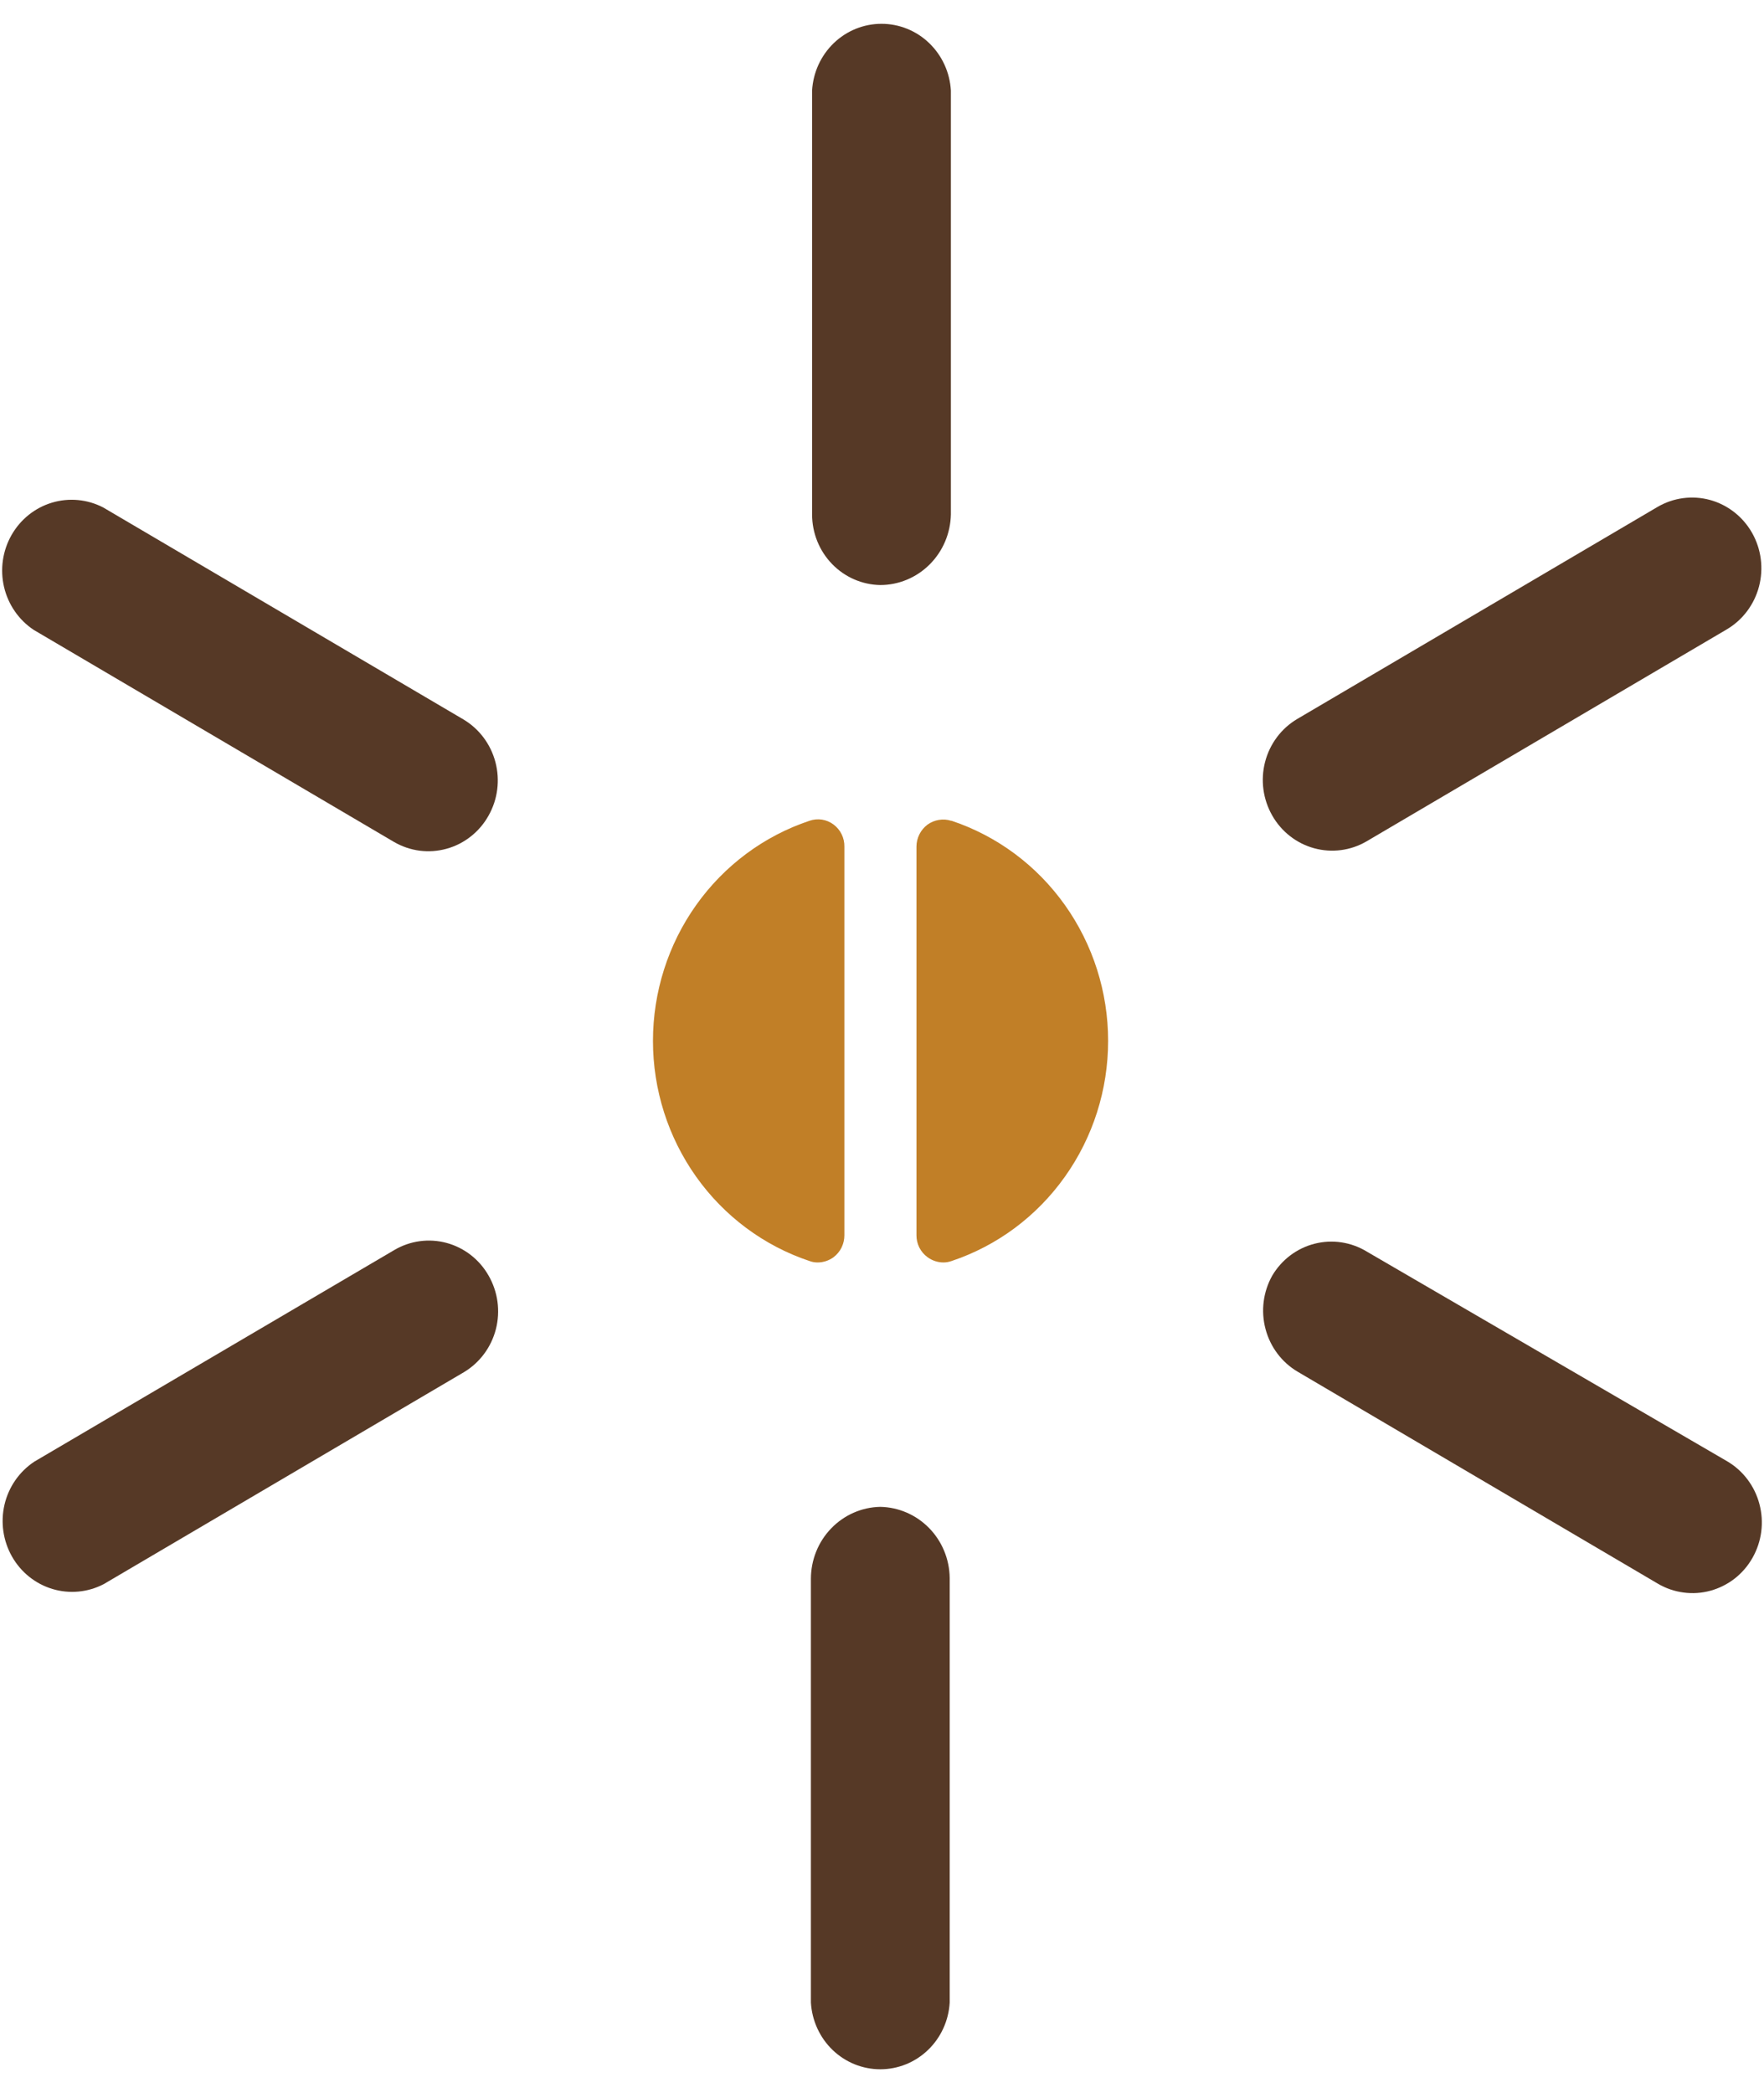 <svg width="43" height="51" viewBox="0 0 43 51" fill="none" xmlns="http://www.w3.org/2000/svg">
<path d="M20.583 30.095V20.63C20.585 20.525 20.562 20.421 20.516 20.327C20.47 20.233 20.402 20.152 20.319 20.09C20.236 20.028 20.139 19.987 20.037 19.971C19.935 19.956 19.831 19.965 19.733 19.999C18.623 20.369 17.657 21.087 16.971 22.051C16.286 23.014 15.917 24.173 15.917 25.363C15.917 26.552 16.286 27.711 16.971 28.674C17.657 29.638 18.623 30.356 19.733 30.726C19.797 30.75 19.866 30.762 19.934 30.761C20.072 30.76 20.207 30.715 20.319 30.633C20.401 30.571 20.469 30.49 20.515 30.396C20.56 30.302 20.584 30.199 20.583 30.095Z" fill="#C17F27"/>
<path d="M23.184 19.999C23.088 19.968 22.986 19.961 22.887 19.978C22.787 19.994 22.693 20.033 22.61 20.092C22.527 20.154 22.459 20.235 22.412 20.328C22.365 20.422 22.34 20.525 22.34 20.63V30.095C22.339 30.2 22.363 30.304 22.41 30.398C22.457 30.491 22.526 30.572 22.61 30.633C22.722 30.715 22.857 30.76 22.995 30.761C23.063 30.761 23.131 30.749 23.196 30.726C24.306 30.356 25.272 29.638 25.957 28.674C26.643 27.711 27.012 26.552 27.012 25.362C27.012 24.173 26.643 23.014 25.957 22.05C25.272 21.087 24.306 20.369 23.196 19.999H23.184Z" fill="#C17F27"/>
<path d="M21.456 14.255C21.907 14.255 22.34 14.075 22.662 13.753C22.984 13.432 23.17 12.994 23.179 12.535V2.205C23.154 1.766 22.964 1.352 22.65 1.05C22.336 0.748 21.92 0.58 21.488 0.58C21.055 0.58 20.639 0.748 20.325 1.05C20.011 1.352 19.821 1.766 19.796 2.205V12.535C19.796 12.986 19.97 13.419 20.281 13.741C20.591 14.062 21.013 14.247 21.456 14.255Z" fill="#563926"/>
<path d="M21.456 36.716C21.005 36.725 20.576 36.914 20.26 37.242C19.944 37.57 19.767 38.011 19.767 38.471V48.795C19.793 49.234 19.982 49.648 20.296 49.95C20.611 50.252 21.026 50.42 21.459 50.42C21.891 50.42 22.307 50.252 22.621 49.95C22.936 49.648 23.125 49.234 23.15 48.795V38.442C23.143 37.986 22.962 37.552 22.646 37.23C22.329 36.908 21.903 36.724 21.456 36.716Z" fill="#563926"/>
<path d="M11.911 19.87C12.133 19.476 12.192 19.01 12.077 18.571C11.962 18.133 11.682 17.759 11.297 17.53L2.516 12.365C2.13 12.165 1.682 12.123 1.266 12.248C0.85 12.373 0.497 12.656 0.28 13.039C0.063 13.421 -0.002 13.874 0.099 14.304C0.2 14.733 0.459 15.107 0.822 15.348L9.603 20.514C9.796 20.626 10.009 20.699 10.229 20.728C10.45 20.756 10.674 20.74 10.888 20.68C11.103 20.621 11.304 20.518 11.479 20.379C11.655 20.24 11.802 20.067 11.911 19.87Z" fill="#563926"/>
<path d="M31.012 31.083C30.791 31.478 30.732 31.945 30.849 32.383C30.965 32.822 31.246 33.195 31.632 33.423L40.413 38.588C40.605 38.701 40.817 38.774 41.038 38.803C41.258 38.833 41.481 38.818 41.696 38.759C41.91 38.7 42.111 38.599 42.287 38.462C42.463 38.324 42.611 38.152 42.721 37.956C42.832 37.76 42.904 37.544 42.933 37.32C42.962 37.096 42.947 36.868 42.889 36.65C42.832 36.431 42.733 36.227 42.597 36.047C42.462 35.868 42.294 35.718 42.101 35.605L33.321 30.498C32.938 30.264 32.48 30.194 32.047 30.304C31.614 30.413 31.242 30.694 31.012 31.083Z" fill="#563926"/>
<path d="M11.911 31.083C11.688 30.69 11.321 30.404 10.89 30.286C10.459 30.169 10 30.23 9.614 30.457L0.834 35.616C0.47 35.858 0.211 36.231 0.11 36.661C0.01 37.091 0.075 37.544 0.292 37.926C0.509 38.309 0.862 38.592 1.278 38.717C1.694 38.842 2.141 38.8 2.528 38.599L11.308 33.435C11.694 33.204 11.975 32.827 12.088 32.386C12.201 31.945 12.137 31.477 11.911 31.083Z" fill="#563926"/>
<path d="M31.012 19.87C31.235 20.263 31.602 20.55 32.033 20.668C32.463 20.786 32.922 20.727 33.309 20.502L42.09 15.337C42.478 15.109 42.762 14.733 42.878 14.292C42.994 13.851 42.934 13.381 42.71 12.985C42.486 12.59 42.117 12.301 41.684 12.182C41.251 12.064 40.79 12.126 40.401 12.354L31.621 17.519C31.234 17.748 30.952 18.125 30.838 18.566C30.724 19.007 30.787 19.476 31.012 19.87Z" fill="#563926"/>
</svg>
